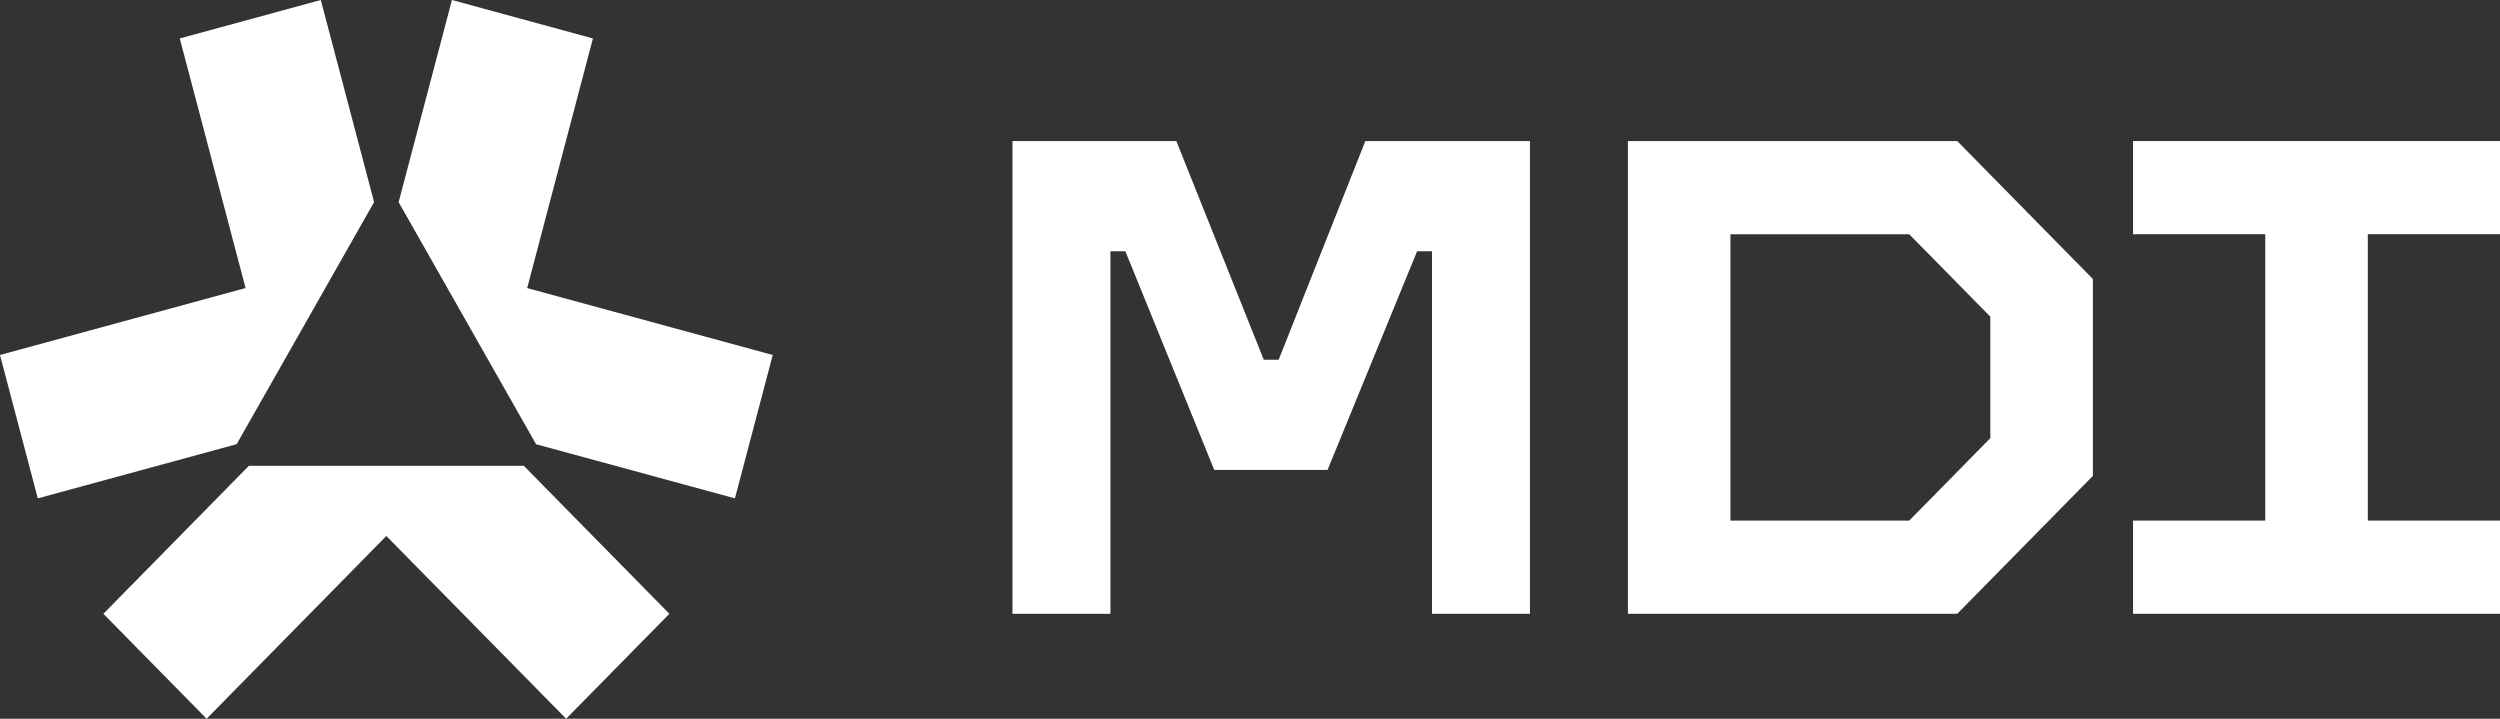 <svg xmlns="http://www.w3.org/2000/svg" width="160" height="46" viewBox="0 0 160 46" fill="none"><rect x="0" y="0" width="160" height="46" fill="#333333" stroke="none"/><path d="M42.84 39.283L36.233 46L24.725 34.303L13.223 46L6.616 39.283L15.929 29.812H33.524L42.84 39.283Z" fill="white"></path><path d="M28.924 0L37.947 2.46L33.739 18.438L49.455 22.719L47.036 31.895L34.309 28.431L25.513 12.938L28.924 0Z" fill="white"></path><path d="M2.419 31.895L0 22.719L15.717 18.435L11.505 2.46L20.531 0L23.942 12.935L15.146 28.428L2.419 31.895Z" fill="white"></path><path d="M87.382 9.027L81.835 23.023H80.882L75.285 9.027H64.799V39.283H71.068V16.081H72.024L77.713 30.076H84.963L90.694 16.081H91.647V39.283H97.916V9.027H87.382Z" fill="white"></path><path d="M160 14.991V9.027H136.515V14.991H144.977V33.319H136.515V39.283H160V33.319H151.539V14.991H160Z" fill="white"></path><path d="M133.943 17.855L125.263 9.027H104.186V39.283H125.263L133.943 30.459V17.855ZM127.381 28.042L122.19 33.319H110.748V14.991H122.19L127.381 20.268V28.042Z" fill="white"></path></svg>